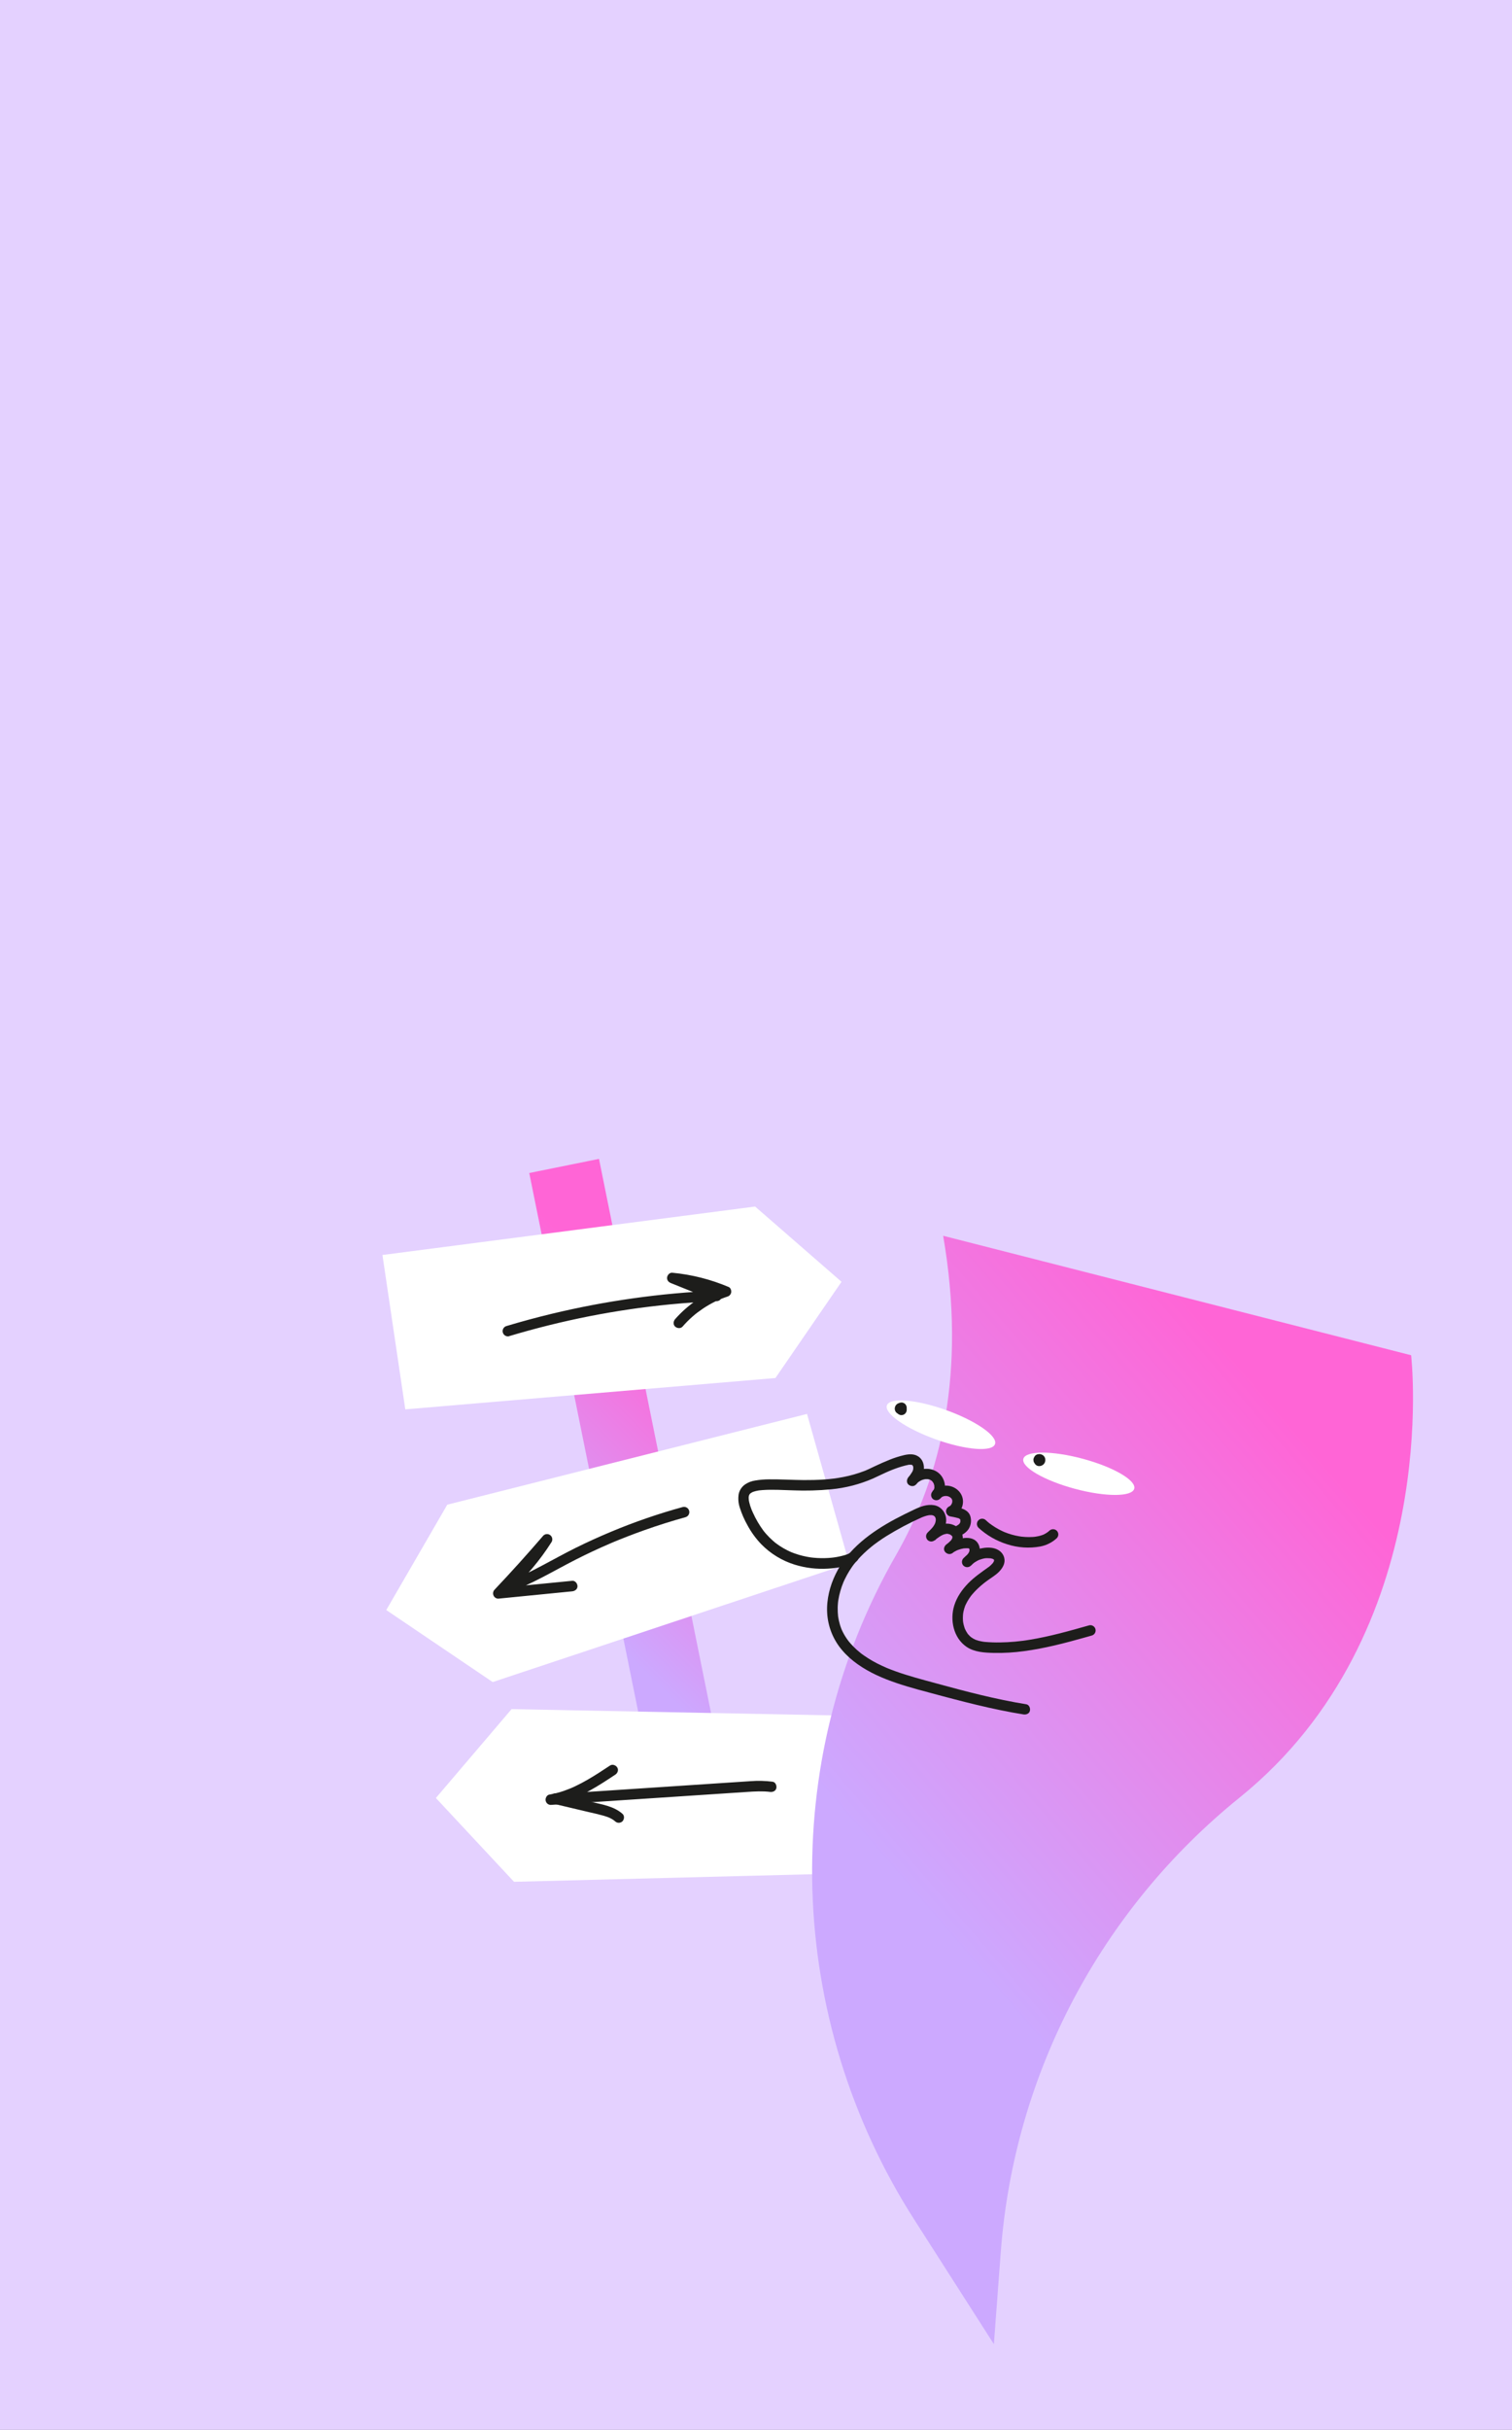 <?xml version="1.0" encoding="UTF-8"?> <svg xmlns="http://www.w3.org/2000/svg" width="340" height="546" viewBox="0 0 340 546" fill="none"><rect x="0" y="0" width="340" height="546" fill="#808080" stroke="none"/><rect width="546" height="340" transform="translate(0 546) rotate(-90)" fill="#E4D1FF"></rect><path d="M126.853 262L158.382 417.81" stroke="url(#paint0_linear_3266_621)" stroke-width="16" stroke-miterlimit="10"></path><path d="M198.546 385.681L200.065 420.708L115.588 422.857L98.016 404.024L115.037 384.055L198.546 385.681Z" fill="white"></path><path d="M91.139 316.693L86 282.007L169.799 271.119L189.229 288.03L174.368 309.654L91.139 316.693Z" fill="white"></path><path d="M181.473 317.721L190.947 351.318L110.788 377.974L86.859 361.789L100.577 338.115L181.473 317.721Z" fill="white"></path><path d="M223.492 526.746L205.625 498.824C176.686 453.644 174.762 396.002 201.473 349.464C211.613 331.799 217.362 308.357 212.088 277.691L317.317 304.534C317.317 304.534 324.59 366.924 278.745 403.929C247.541 429.116 228.035 466.006 225.047 505.997L223.492 526.746Z" fill="url(#paint1_linear_3266_621)"></path><path d="M230.775 382.962C223.922 381.861 217.204 380.092 210.514 378.264C207.416 377.418 204.297 376.611 201.276 375.518C200.947 375.4 200.622 375.279 200.296 375.15C200.114 375.082 199.936 375.011 199.754 374.937L199.434 374.806C199.205 374.711 199.536 374.851 199.289 374.743C198.58 374.435 197.881 374.112 197.187 373.758C196.494 373.403 195.829 373.019 195.177 372.604C194.865 372.407 194.555 372.202 194.25 371.987C194.105 371.887 193.961 371.782 193.819 371.677L193.648 371.548C193.535 371.461 193.54 371.466 193.648 371.548L193.522 371.448C192.95 370.997 192.407 370.511 191.896 369.992C191.672 369.766 191.454 369.533 191.244 369.293C191.128 369.159 191.013 369.031 190.902 368.889L190.797 368.757C190.868 368.849 190.658 368.571 190.634 368.539C190.216 367.97 189.845 367.367 189.526 366.737C189.449 366.587 189.376 366.432 189.308 366.277C189.279 366.217 189.252 366.156 189.226 366.093C189.336 366.356 189.208 366.041 189.192 366.004C189.071 365.696 188.963 365.381 188.869 365.063C188.774 364.745 188.693 364.427 188.622 364.104C188.588 363.941 188.556 363.778 188.53 363.618C188.517 363.552 188.506 363.487 188.496 363.421C188.485 363.355 188.477 363.292 188.467 363.227C188.485 363.361 188.488 363.384 188.467 363.295C188.391 362.621 188.359 361.942 188.37 361.264C188.37 360.964 188.393 360.665 188.419 360.365C188.419 360.2 188.448 360.034 188.469 359.866C188.469 359.866 188.511 359.54 188.485 359.724C188.502 359.645 188.515 359.565 188.525 359.485C188.633 358.818 188.781 358.158 188.969 357.509C189.157 356.854 189.381 356.21 189.641 355.581C189.77 355.265 189.541 355.796 189.683 355.483C189.71 355.423 189.738 355.36 189.765 355.297C189.836 355.142 189.909 354.987 189.983 354.832C190.133 354.524 190.288 354.22 190.453 353.92C190.791 353.301 191.163 352.701 191.567 352.123C191.664 351.984 191.764 351.844 191.864 351.708L192.016 351.505C192.045 351.469 192.153 351.327 192.016 351.505C192.258 351.201 192.506 350.903 192.76 350.612C193.726 349.521 194.781 348.512 195.913 347.596L196.339 347.254L196.478 347.146L196.617 347.039C196.909 346.821 197.201 346.605 197.5 346.395C198.11 345.961 198.735 345.546 199.371 345.149C201.88 343.599 204.49 342.218 207.182 341.014C207.222 340.995 207.516 340.872 207.251 340.982L207.429 340.909C207.579 340.848 207.734 340.793 207.887 340.74C208.208 340.628 208.537 340.54 208.872 340.478C208.948 340.465 209.158 340.459 208.872 340.478L209.056 340.465C209.208 340.465 209.358 340.465 209.508 340.465C209.797 340.465 209.263 340.396 209.542 340.465C209.597 340.48 209.652 340.488 209.71 340.504C209.768 340.52 209.847 340.557 209.912 340.567C209.978 340.578 209.967 340.585 209.826 340.53C209.878 340.555 209.929 340.582 209.978 340.612C210.028 340.641 210.073 340.672 210.123 340.704C209.904 340.562 210.065 340.662 210.123 340.717C210.179 340.771 210.233 340.828 210.283 340.888C210.123 340.696 210.249 340.859 210.283 340.917C210.317 340.974 210.393 341.179 210.304 340.917C210.325 340.974 210.346 341.032 210.364 341.093C210.383 341.153 210.409 341.274 210.43 341.355C210.385 341.156 210.43 341.29 210.43 341.418C210.43 341.505 210.391 341.978 210.43 341.681C210.405 341.841 210.368 341.999 210.32 342.154C210.301 342.215 210.278 342.275 210.259 342.335C210.335 342.091 210.259 342.312 210.236 342.377C210.149 342.559 210.049 342.735 209.939 342.903C209.889 342.979 209.834 343.05 209.784 343.126C209.671 343.294 209.957 342.927 209.734 343.187C209.615 343.326 209.497 343.449 209.374 343.597C209.111 343.859 208.848 344.122 208.585 344.385C208.367 344.608 208.245 344.908 208.245 345.22C208.245 345.533 208.367 345.833 208.585 346.056C209.111 346.529 209.739 346.471 210.257 346.056L210.519 345.848C210.627 345.764 210.635 345.756 210.543 345.827L210.677 345.725C210.856 345.591 211.04 345.462 211.226 345.339C211.425 345.205 211.632 345.083 211.846 344.973C211.943 344.921 212.041 344.874 212.14 344.831C211.951 344.91 212.214 344.81 212.267 344.795C212.372 344.761 212.477 344.732 212.582 344.705C212.64 344.705 212.965 344.666 212.676 344.679C212.792 344.679 213.097 344.608 213.202 344.679C213.031 344.655 213.013 344.653 213.144 344.679L213.231 344.697C213.315 344.716 213.399 344.74 213.494 344.766L213.656 344.824L213.533 344.774C213.604 344.774 213.735 344.879 213.796 344.916C213.856 344.952 214.032 345.115 213.917 344.992C213.801 344.868 213.982 345.068 214.011 345.094C214.04 345.121 214.066 345.152 214.093 345.184C214.003 345.06 213.982 345.034 214.032 345.105C214.082 345.176 214.19 345.297 214.171 345.352L214.114 345.218C214.132 345.269 214.147 345.322 214.158 345.375C214.232 345.588 214.182 345.134 214.158 345.402V345.496C214.158 345.633 214.158 345.62 214.171 345.457C214.155 345.546 214.133 345.634 214.103 345.72C214.024 345.982 214.219 345.533 214.077 345.775L213.932 346.014C213.796 346.237 214.051 345.898 213.885 346.08C213.819 346.15 213.756 346.227 213.688 346.295C213.549 346.438 213.402 346.574 213.249 346.702C213.223 346.723 212.947 346.947 213.06 346.857C213.173 346.768 212.895 346.981 212.866 346.999C212.369 347.364 212.077 348.05 212.443 348.618C212.766 349.117 213.52 349.424 214.061 349.041C214.393 348.803 214.744 348.593 215.112 348.415C215.112 348.415 215.454 348.268 215.241 348.352L215.504 348.255C215.698 348.184 215.892 348.124 216.092 348.071C216.292 348.019 216.492 347.977 216.694 347.942C216.781 347.927 216.941 347.911 216.767 347.942L217.101 347.914C217.301 347.9 217.503 347.914 217.703 347.914C217.826 347.914 217.55 347.861 217.758 347.914C217.813 347.929 218.065 348.05 217.871 347.945C217.753 347.861 218.065 348.05 217.871 347.945L217.96 348.034L217.876 347.927C217.933 347.99 217.975 348.066 218 348.147C217.976 347.906 217.958 348.087 218 348.192C218 348.042 218.068 348.397 218 348.192C218 348.266 218 348.342 218 348.413C218.013 348.676 218.065 348.192 218 348.452C217.979 348.536 217.955 348.62 217.931 348.715C217.879 348.899 217.989 348.641 217.913 348.754C217.863 348.825 217.829 348.907 217.784 348.98C217.784 348.999 217.579 349.282 217.726 349.085C217.674 349.156 217.614 349.222 217.556 349.288C217.278 349.588 216.984 349.871 216.673 350.136L218.344 351.807C218.499 351.645 218.659 351.487 218.827 351.34C218.872 351.303 219.137 351.101 218.951 351.235C219.048 351.164 219.145 351.093 219.248 351.027C219.434 350.904 219.627 350.79 219.826 350.688L220.104 350.552C220.152 350.531 220.309 350.454 220.104 350.552L220.299 350.478C220.509 350.4 220.723 350.333 220.94 350.278C221.04 350.252 221.14 350.231 221.242 350.21L221.444 350.171C221.471 350.171 221.689 350.139 221.544 350.155C221.4 350.171 221.573 350.155 221.592 350.155L221.796 350.139C221.902 350.139 222.004 350.139 222.107 350.139C222.341 350.138 222.575 350.148 222.808 350.171C222.595 350.152 222.755 350.171 222.868 350.192C222.981 350.213 223.081 350.244 223.186 350.278C223.231 350.291 223.273 350.31 223.318 350.326C223.299 350.326 223.142 350.231 223.247 350.299C223.297 350.333 223.355 350.357 223.404 350.389C223.454 350.42 223.56 350.531 223.468 350.428C223.328 350.276 223.625 350.641 223.504 350.473C223.383 350.305 223.517 350.515 223.538 350.546C223.615 350.644 223.52 350.496 223.512 350.47C223.512 350.502 223.557 350.562 223.552 350.596C223.528 350.707 223.578 350.52 223.552 350.491C223.558 350.547 223.558 350.603 223.552 350.659C223.552 350.854 223.57 350.601 223.552 350.596C223.533 350.591 223.494 350.812 223.486 350.859C223.426 351.059 223.486 350.859 223.502 350.825C223.478 350.864 223.46 350.906 223.436 350.946C223.391 351.029 223.342 351.109 223.289 351.187C223.268 351.216 223.144 351.377 223.236 351.264C223.328 351.151 223.186 351.316 223.171 351.335C223.023 351.5 222.867 351.657 222.703 351.805C222.627 351.873 222.548 351.939 222.469 352.005C222.293 352.144 222.435 352.033 222.469 352.005L222.309 352.123C220.711 353.276 219.093 354.367 217.711 355.785C216.329 357.204 215.18 358.857 214.589 360.738C213.562 364.004 214.395 368.03 217.319 370.04C219.101 371.267 221.426 371.377 223.515 371.427C225.784 371.469 228.053 371.333 230.302 371.02C234.905 370.407 239.393 369.238 243.857 367.982L245.504 367.517C245.807 367.434 246.064 367.233 246.218 366.96C246.373 366.687 246.413 366.364 246.329 366.062C246.246 365.759 246.045 365.502 245.772 365.348C245.499 365.193 245.176 365.153 244.874 365.237C240.46 366.49 236.027 367.741 231.487 368.476C231.215 368.522 230.945 368.564 230.675 368.602L230.239 368.665C230.099 368.684 230.212 368.665 230.239 368.665L229.923 368.705C229.361 368.775 228.798 368.837 228.234 368.891C227.104 368.994 225.972 369.057 224.836 369.07C223.727 369.088 222.618 369.049 221.513 368.954L221.116 368.91C220.974 368.91 221.116 368.91 221.145 368.91L220.919 368.876C220.656 368.831 220.393 368.778 220.131 368.713C219.893 368.651 219.659 368.577 219.429 368.492L219.271 368.432C219.295 368.432 219.411 368.503 219.292 368.432C219.174 368.361 219.03 368.305 218.901 368.232C218.772 368.158 218.586 368.04 218.433 367.938C218.281 367.835 218.575 368.061 218.404 367.917C218.32 367.846 218.236 367.775 218.142 367.699C218.01 367.575 217.884 367.446 217.766 367.31C217.697 367.241 217.634 367.167 217.579 367.086C217.69 367.289 217.611 367.123 217.543 367.026C217.333 366.713 217.148 366.383 216.991 366.041C216.951 365.954 216.888 365.922 217.012 366.088C216.991 366.051 216.975 366.011 216.965 365.97L216.878 365.731C216.809 365.528 216.749 365.323 216.699 365.116C216.649 364.908 216.618 364.75 216.586 364.567C216.586 364.519 216.547 364.249 216.562 364.422C216.578 364.595 216.562 364.438 216.562 364.406C216.562 364.375 216.547 364.262 216.541 364.191C216.514 363.798 216.514 363.404 216.541 363.011C216.541 362.924 216.541 362.835 216.56 362.748C216.578 362.662 216.599 362.391 216.578 362.557C216.557 362.722 216.597 362.457 216.605 362.412C216.623 362.296 216.647 362.183 216.67 362.068C216.752 361.686 216.862 361.311 217.001 360.946C217.001 360.906 217.033 360.864 217.046 360.825C216.972 360.991 217.096 360.675 217.046 360.825C217.088 360.73 217.13 360.633 217.175 360.539C217.28 360.321 217.39 360.105 217.508 359.892C217.738 359.485 217.993 359.092 218.27 358.715L218.394 358.55C218.394 358.563 218.284 358.686 218.368 358.581C218.452 358.476 218.52 358.392 218.599 358.3C218.756 358.111 218.917 357.93 219.082 357.751C219.403 357.401 219.742 357.068 220.091 356.75C220.441 356.432 220.806 356.117 221.179 355.817L221.471 355.586C221.576 355.504 221.471 355.586 221.442 355.609L221.568 355.512C221.766 355.362 221.965 355.214 222.167 355.071C222.987 354.482 223.87 353.962 224.589 353.247C225.309 352.533 225.966 351.545 225.887 350.486C225.793 349.233 224.907 348.344 223.746 347.977C222.745 347.661 221.605 347.73 220.593 347.937C219.611 348.139 218.681 348.539 217.858 349.112C217.421 349.416 217.017 349.762 216.649 350.147C216.432 350.371 216.31 350.67 216.31 350.982C216.31 351.295 216.432 351.594 216.649 351.818C216.874 352.033 217.173 352.153 217.485 352.153C217.796 352.153 218.095 352.033 218.32 351.818C219.132 351.101 219.97 350.273 220.236 349.191C220.498 348.158 220.262 346.936 219.421 346.227C218.433 345.396 217.056 345.517 215.874 345.748C214.78 345.967 213.745 346.415 212.837 347.062L214.032 349.104C215.004 348.392 215.961 347.596 216.355 346.413C216.781 345.136 216.208 343.838 215.162 343.079C214.691 342.752 214.154 342.531 213.589 342.433C213.024 342.334 212.445 342.36 211.891 342.509C210.619 342.821 209.576 343.652 208.575 344.453L210.246 346.124C211.486 344.923 212.65 343.599 212.758 341.794C212.86 340.115 211.744 338.52 210.054 338.231C208.478 337.968 206.977 338.541 205.587 339.203C204.198 339.866 202.737 340.575 201.341 341.321C195.95 344.211 190.648 348.037 187.92 353.684C186.606 356.379 185.839 359.393 186 362.402C186.164 365.499 187.348 368.455 189.368 370.809C191.412 373.229 194.166 375.013 197.011 376.367C200.062 377.801 203.288 378.784 206.531 379.685C213.478 381.551 220.422 383.474 227.485 384.782C228.361 384.945 229.246 385.099 230.141 385.242C230.751 385.339 231.455 385.085 231.597 384.415C231.726 383.847 231.424 383.067 230.769 382.962H230.775Z" fill="#1D1D1B"></path><path d="M255.053 334.524C255.553 332.663 250.377 329.652 243.491 327.799C236.605 325.947 230.617 325.953 230.117 327.814C229.616 329.675 234.792 332.686 241.678 334.538C248.564 336.391 254.552 336.385 255.053 334.524Z" fill="white"></path><path d="M223.744 324.51C224.395 322.696 219.481 319.273 212.77 316.865C206.058 314.456 200.089 313.974 199.438 315.788C198.787 317.602 203.701 321.025 210.413 323.433C217.124 325.842 223.093 326.324 223.744 324.51Z" fill="white"></path><path d="M220.007 343.279C221.859 344.985 224.066 346.258 226.47 347.008C228.868 347.786 231.42 347.96 233.901 347.515C235.299 347.255 236.594 346.605 237.637 345.639C237.857 345.415 237.98 345.115 237.98 344.802C237.98 344.489 237.857 344.188 237.637 343.965C237.413 343.749 237.113 343.629 236.802 343.629C236.49 343.629 236.191 343.749 235.966 343.965C235.866 344.06 235.766 344.151 235.661 344.228C235.661 344.228 235.514 344.338 235.622 344.259C235.73 344.18 235.564 344.299 235.535 344.317C235.314 344.474 235.082 344.615 234.842 344.74C234.776 344.774 234.5 344.895 234.708 344.811C234.581 344.861 234.445 344.911 234.324 344.955C234.065 345.044 233.802 345.119 233.536 345.179C233.299 345.234 233.06 345.273 232.821 345.313C233.084 345.268 232.674 345.331 232.619 345.336C232.479 345.35 232.356 345.36 232.204 345.368C231.655 345.4 231.105 345.4 230.556 345.368C230.293 345.352 230.031 345.331 229.749 345.3L229.537 345.276C229.555 345.276 229.723 345.302 229.581 345.276L229.103 345.202C228.553 345.106 228.008 344.981 227.471 344.827C226.937 344.672 226.411 344.491 225.895 344.283C225.895 344.283 225.716 344.209 225.834 344.259C225.953 344.309 225.756 344.225 225.729 344.212C225.614 344.162 225.498 344.109 225.385 344.054C225.122 343.933 224.86 343.792 224.613 343.668C224.074 343.378 223.553 343.056 223.052 342.704C222.918 342.609 222.789 342.512 222.658 342.417C222.526 342.323 222.787 342.522 222.639 342.417L222.429 342.247C222.167 342.044 221.933 341.829 221.696 341.611C221.475 341.389 221.174 341.264 220.86 341.264C220.547 341.263 220.246 341.388 220.024 341.609C219.802 341.831 219.677 342.132 219.677 342.445C219.677 342.759 219.801 343.06 220.022 343.282L220.007 343.279Z" fill="#1D1D1B"></path><path d="M234.685 328.355C234.684 328.349 234.684 328.342 234.685 328.336L234.567 328.618C234.572 328.606 234.578 328.596 234.585 328.586L234.401 328.825L234.427 328.796L234.188 328.983C234.202 328.972 234.217 328.963 234.233 328.956L233.952 329.075H234.004L233.692 329.117H233.749L233.434 329.075C233.45 329.072 233.466 329.072 233.481 329.075L233.198 328.956L233.234 328.978L232.993 328.791L233.022 328.817L232.835 328.578C232.843 328.589 232.849 328.6 232.853 328.612L232.735 328.329C232.736 328.342 232.736 328.355 232.735 328.368L232.693 328.053V328.097L232.735 327.782C232.732 327.8 232.727 327.818 232.719 327.835L232.84 327.551C232.832 327.568 232.823 327.585 232.811 327.601L232.995 327.362C232.985 327.376 232.973 327.388 232.958 327.398L233.2 327.214L233.158 327.238L233.439 327.117C233.427 327.12 233.415 327.12 233.403 327.117L233.715 327.075H233.681C233.523 327.069 233.366 327.104 233.226 327.178C233.083 327.23 232.953 327.313 232.845 327.421C232.737 327.529 232.654 327.66 232.601 327.803C232.528 327.943 232.493 328.1 232.499 328.258L232.543 328.573C232.597 328.771 232.701 328.952 232.846 329.098L233.085 329.282C233.265 329.388 233.471 329.444 233.681 329.443H233.705C233.817 329.434 233.928 329.419 234.038 329.398H234.054C234.158 329.362 234.26 329.32 234.359 329.272L234.393 329.251C234.393 329.251 234.572 329.122 234.656 329.054L234.672 329.035C234.833 328.869 234.951 328.666 235.016 328.444C235.017 328.438 235.017 328.432 235.016 328.426C235.039 328.321 235.063 328.087 235.063 328.092V328.047C235.063 328.087 235.039 327.821 235.018 327.719V327.698C234.984 327.595 234.942 327.495 234.892 327.398L234.879 327.38C234.819 327.286 234.75 327.198 234.672 327.117C234.589 327.046 234.501 326.981 234.409 326.923H234.388C234.184 326.807 233.955 326.746 233.72 326.744H233.684C233.66 326.744 233.455 326.765 233.35 326.789H233.332C233.108 326.853 232.904 326.971 232.738 327.133L232.74 327.162C232.67 327.245 232.605 327.333 232.546 327.425V327.446C232.498 327.544 232.456 327.645 232.42 327.748C232.37 327.901 232.362 328.064 232.399 328.221C232.404 328.377 232.452 328.529 232.538 328.66C232.61 328.794 232.715 328.908 232.843 328.991C232.956 329.096 233.094 329.169 233.245 329.203L233.56 329.246C233.77 329.246 233.976 329.19 234.157 329.083L234.396 328.899C234.541 328.753 234.646 328.572 234.701 328.373L234.685 328.355Z" fill="#1D1D1B"></path><path d="M202.689 315.472H202.674L202.955 315.593H202.939L203.178 315.777V315.764L203.362 316.003L203.48 316.284C203.479 316.277 203.479 316.27 203.48 316.263L203.522 316.578V316.552L203.48 316.867C203.479 316.854 203.479 316.841 203.48 316.828L203.362 317.109C203.368 317.093 203.377 317.078 203.388 317.064L203.204 317.304C203.215 317.288 203.228 317.275 203.244 317.264L203.005 317.448L203.039 317.427L202.755 317.548H202.789L202.476 317.59H202.505L202.193 317.548H202.219L201.935 317.427C201.954 317.435 201.972 317.446 201.988 317.459L201.749 317.272C201.763 317.286 201.776 317.301 201.788 317.317L201.604 317.078C201.62 317.098 201.634 317.121 201.644 317.146L201.523 316.862C201.542 316.91 201.556 316.96 201.562 317.012L201.52 316.699C201.52 316.736 201.52 316.773 201.52 316.81C201.514 316.967 201.549 317.124 201.623 317.264C201.675 317.408 201.758 317.538 201.866 317.646C201.974 317.754 202.104 317.837 202.248 317.889C202.388 317.963 202.545 317.998 202.702 317.992L203.018 317.95C203.216 317.896 203.397 317.791 203.543 317.645L203.73 317.406C203.835 317.225 203.89 317.019 203.89 316.81V316.334C203.896 316.175 203.861 316.018 203.788 315.877C203.741 315.731 203.656 315.599 203.543 315.496C203.438 315.384 203.307 315.3 203.162 315.251C203.023 315.178 202.865 315.143 202.708 315.152L202.392 315.194C202.194 315.248 202.013 315.352 201.867 315.496L201.683 315.738C201.576 315.918 201.521 316.124 201.523 316.334V316.81H203.887C203.887 316.665 203.856 316.526 203.838 316.384C203.831 316.344 203.823 316.304 203.811 316.266C203.772 316.155 203.726 316.046 203.675 315.94C203.667 315.922 203.657 315.906 203.646 315.89C203.583 315.796 203.511 315.708 203.433 315.627C203.391 315.588 203.33 315.548 203.294 315.519C203.249 315.48 203.201 315.444 203.152 315.412L203.128 315.399L202.847 315.28C202.789 315.268 202.73 315.259 202.671 315.254C202.612 315.242 202.552 315.235 202.492 315.233C202.45 315.233 202.211 315.267 202.172 315.278H202.153C202.043 315.311 201.937 315.357 201.838 315.414C201.785 315.449 201.644 315.562 201.594 315.601L201.578 315.617L201.483 315.74L201.389 315.864C201.381 315.874 201.374 315.884 201.368 315.895C201.341 315.953 201.268 316.124 201.247 316.182V316.203C201.218 316.316 201.203 316.432 201.202 316.549C201.202 316.66 201.217 316.771 201.247 316.878V316.891L201.368 317.175V317.177L201.554 317.417C201.595 317.456 201.639 317.491 201.686 317.522C201.728 317.557 201.773 317.591 201.82 317.621C201.916 317.674 202.017 317.716 202.122 317.748C202.43 317.817 202.753 317.775 203.034 317.629C203.168 317.557 203.282 317.453 203.365 317.325C203.47 317.212 203.543 317.073 203.577 316.923L203.619 316.607C203.619 316.398 203.562 316.192 203.457 316.011L203.273 315.772C203.127 315.626 202.946 315.522 202.747 315.47L202.689 315.472Z" fill="#1D1D1B"></path><path d="M191.286 348.867C191.067 349.004 190.838 349.125 190.601 349.227C190.419 349.311 190.939 349.096 190.648 349.206L190.411 349.296C190.254 349.353 190.093 349.409 189.933 349.458C189.117 349.693 188.284 349.869 187.442 349.984C187.366 349.984 187.765 349.942 187.545 349.968L187.356 349.992L186.972 350.034C186.725 350.057 186.481 350.076 186.234 350.092C185.708 350.126 185.154 350.136 184.612 350.128C184.071 350.121 183.47 350.086 182.899 350.029C182.757 350.015 182.616 350 182.476 349.981L182.279 349.958C182.148 349.942 182.447 349.981 182.429 349.979L182.264 349.955C181.964 349.91 181.667 349.86 181.368 349.8C180.768 349.685 180.174 349.539 179.589 349.364C179.284 349.275 178.982 349.175 178.682 349.067C178.535 349.014 178.391 348.962 178.243 348.904L178.044 348.825L177.883 348.762C178.062 348.833 177.834 348.738 177.792 348.72L177.558 348.615L177.093 348.394C176.793 348.245 176.499 348.087 176.207 347.919C175.62 347.582 175.054 347.209 174.512 346.802C174.469 346.773 174.428 346.742 174.389 346.707C174.389 346.707 174.573 346.855 174.473 346.773C174.373 346.692 174.35 346.673 174.286 346.623C174.142 346.508 174 346.387 173.861 346.266C173.586 346.024 173.318 345.775 173.057 345.517C172.794 345.254 172.531 344.976 172.284 344.695C172.161 344.556 172.043 344.414 171.924 344.269L171.761 344.069L171.68 343.967C171.588 343.854 171.811 344.14 171.68 343.967C170.739 342.693 169.937 341.321 169.289 339.876C169.223 339.729 169.158 339.582 169.095 339.435C169.005 339.235 169.181 339.653 169.095 339.453L168.992 339.19C168.887 338.922 168.79 338.652 168.7 338.378C168.624 338.134 168.553 337.89 168.495 337.64C168.472 337.54 168.448 337.44 168.43 337.338L168.398 337.167C168.361 336.962 168.398 337.146 168.398 337.269C168.398 337.07 168.359 336.875 168.356 336.676C168.356 336.59 168.356 336.502 168.356 336.413C168.356 336.368 168.356 336.324 168.356 336.276C168.369 336.074 168.301 336.571 168.338 336.426C168.375 336.282 168.404 336.116 168.451 335.964C168.54 335.682 168.322 336.197 168.427 336.016C168.464 335.951 168.495 335.88 168.535 335.816C168.577 335.761 168.615 335.703 168.65 335.643C168.677 335.588 168.43 335.906 168.545 335.782C168.577 335.753 168.603 335.717 168.632 335.688C168.661 335.659 168.732 335.588 168.782 335.541C168.832 335.493 168.834 335.499 168.858 335.478C168.955 335.378 168.58 335.672 168.737 335.57C168.895 335.467 169 335.399 169.134 335.328C169.2 335.291 169.281 335.267 169.344 335.225C169.407 335.183 169.018 335.354 169.218 335.28L169.344 335.233C169.7 335.107 170.065 335.012 170.437 334.949L170.731 334.902C170.929 334.871 170.682 334.902 170.605 334.918C170.671 334.918 170.734 334.902 170.797 334.894C171.015 334.871 171.233 334.85 171.454 334.834C173.74 334.668 176.05 334.834 178.338 334.894C181.201 335.011 184.069 334.933 186.922 334.66C190.17 334.348 193.348 333.526 196.339 332.222C197.266 331.804 198.178 331.347 199.108 330.927L199.836 330.606L200.004 330.535L200.06 330.512L200.456 330.349C200.963 330.144 201.478 329.952 201.999 329.779C202.519 329.605 203.05 329.45 203.575 329.316C203.822 329.256 204.069 329.2 204.319 329.151C204.568 329.101 204.208 329.151 204.437 329.135C204.579 329.135 204.723 329.122 204.865 329.135C205.094 329.135 204.75 329.103 204.97 329.158C204.97 329.158 205.152 329.208 205.025 329.158C204.899 329.109 205.083 329.198 205.115 329.208C205.22 329.243 205.081 329.172 205.054 329.151C205.089 329.177 205.117 329.208 205.152 329.237C205.186 329.266 205.209 329.3 205.241 329.329C205.138 329.229 205.159 329.203 205.241 329.329C205.267 329.379 205.354 329.592 205.317 329.463C205.28 329.334 205.354 329.624 205.362 329.658C205.422 329.876 205.362 329.474 205.362 329.7C205.362 329.805 205.362 329.91 205.362 330.015C205.362 330.062 205.322 330.249 205.362 330.083C205.401 329.918 205.362 330.083 205.362 330.102C205.336 330.202 205.307 330.301 205.28 330.401C205.28 330.435 205.201 330.614 205.28 330.425C205.259 330.475 205.233 330.525 205.209 330.575C205.159 330.674 205.107 330.769 205.052 330.866C204.929 331.073 204.795 331.273 204.65 331.465C204.65 331.465 204.534 331.615 204.608 331.523C204.681 331.431 204.542 331.602 204.526 331.623L204.279 331.925C203.885 332.401 203.777 333.136 204.279 333.596C204.721 334.001 205.522 334.101 205.95 333.596C206.091 333.428 206.245 333.271 206.41 333.126L206.555 333.005C206.434 333.097 206.439 333.092 206.555 333.005C206.676 332.913 206.712 332.897 206.791 332.85C206.87 332.803 207.009 332.721 207.122 332.664C207.18 332.635 207.445 332.527 207.183 332.629C207.385 332.547 207.595 332.481 207.808 332.432C207.897 332.401 207.99 332.382 208.084 332.377C207.766 332.359 208.155 332.377 208.228 332.377C208.302 332.377 208.41 332.377 208.491 332.377C208.573 332.377 208.615 332.377 208.675 332.377C208.512 332.351 208.496 332.351 208.63 332.377C208.72 332.398 208.809 332.414 208.893 332.438C208.925 332.438 209.261 332.551 209.101 332.498C208.94 332.445 209.245 332.569 209.282 332.59C209.319 332.611 209.432 332.695 209.511 332.737C209.589 332.779 209.553 332.766 209.424 332.671C209.463 332.706 209.503 332.74 209.539 332.776C209.576 332.813 209.645 332.889 209.7 332.942C209.781 333.039 209.768 333.021 209.663 332.884C209.695 332.926 209.723 332.968 209.752 333.013C209.781 333.058 209.836 333.144 209.876 333.213C209.915 333.281 209.926 333.305 209.949 333.352C210.002 333.468 209.994 333.444 209.926 333.284C209.963 333.302 209.994 333.47 210.005 333.504C210.033 333.591 210.057 333.678 210.078 333.767L210.102 333.883C210.123 334.011 210.123 333.983 210.102 333.799C210.09 333.974 210.094 334.15 210.115 334.324C210.115 334.587 210.173 334.085 210.115 334.311C210.091 334.408 210.073 334.505 210.041 334.6C209.96 334.863 210.007 334.6 210.041 334.6C209.987 334.685 209.938 334.772 209.894 334.863C209.786 335.055 210.068 334.697 209.894 334.863C209.821 334.934 209.75 335.007 209.671 335.076L211.345 336.747C211.371 336.723 211.631 336.484 211.529 336.568C211.426 336.652 211.663 336.479 211.694 336.458C211.791 336.397 211.891 336.347 211.994 336.292C212.206 336.176 211.815 336.329 212.067 336.266C212.162 336.242 212.251 336.208 212.346 336.187C212.44 336.166 212.679 336.163 212.406 336.169C212.596 336.158 212.786 336.158 212.976 336.169C212.677 336.142 213.021 336.187 213.089 336.205C213.158 336.224 213.276 336.263 213.368 336.295C213.46 336.326 213.431 336.316 213.315 336.271C213.377 336.299 213.438 336.331 213.496 336.366C213.581 336.413 213.659 336.465 213.738 336.515C213.972 336.668 213.586 336.355 213.77 336.547C213.825 336.605 213.883 336.665 213.941 336.72C213.835 336.534 214.117 336.891 213.941 336.72C213.979 336.799 214.023 336.874 214.072 336.946C214.13 337.015 213.998 336.684 214.072 336.931C214.093 337.009 214.114 337.091 214.138 337.17C214.198 337.385 214.138 336.907 214.138 337.133C214.138 337.204 214.138 337.272 214.138 337.343C214.138 337.414 214.138 337.48 214.138 337.551C214.138 337.79 214.195 337.288 214.138 337.511C214.101 337.653 214.048 337.798 214.014 337.94C213.98 338.081 214.151 337.677 214.014 337.905C213.975 337.974 213.941 338.045 213.898 338.113C213.857 338.164 213.821 338.218 213.791 338.276C213.862 338.076 213.925 338.126 213.812 338.239L213.68 338.376C213.523 338.541 213.636 338.36 213.73 338.349C213.683 338.349 213.137 338.636 213.599 338.454C213.353 338.529 213.136 338.679 212.981 338.884C212.825 339.089 212.738 339.338 212.732 339.595C212.734 339.853 212.82 340.103 212.976 340.309C213.132 340.514 213.351 340.664 213.599 340.735C214.199 340.832 214.793 340.959 215.38 341.116L215.612 341.192C215.388 341.071 215.874 341.279 215.612 341.192C215.667 341.224 215.874 341.384 215.93 341.382C215.785 341.266 215.759 341.25 215.853 341.332L215.901 341.382C216.058 341.518 215.798 341.171 215.885 341.36C215.916 341.424 216.035 341.526 215.919 341.41C215.874 341.311 215.877 341.313 215.919 341.41L215.943 341.521C215.998 341.752 215.901 341.521 215.943 341.473C215.94 341.547 215.946 341.621 215.958 341.694C215.958 341.755 215.958 341.815 215.958 341.875C215.958 341.936 215.945 342.183 215.958 341.962C215.972 341.741 215.958 341.962 215.94 342.009C215.922 342.057 215.901 342.138 215.882 342.207C215.819 342.411 216.014 341.978 215.882 342.175L215.796 342.327C215.68 342.53 215.796 342.288 215.835 342.291C215.782 342.344 215.732 342.4 215.685 342.459C215.63 342.514 215.57 342.564 215.512 342.616C215.357 342.761 215.648 342.546 215.512 342.616C215.375 342.687 215.233 342.795 215.086 342.879C214.999 342.924 214.91 342.966 214.823 343.008C215.02 342.919 214.773 343.008 214.71 343.045C214.13 343.258 213.675 343.857 213.883 344.5C214.067 345.068 214.716 345.551 215.338 345.325C216.3 344.973 217.178 344.482 217.777 343.625C218.267 342.876 218.45 341.968 218.289 341.087C217.976 339.117 215.882 338.82 214.279 338.494V340.775C214.976 340.492 215.567 340.001 215.973 339.368C216.378 338.736 216.578 337.994 216.544 337.243C216.437 335.27 214.705 333.864 212.782 333.827C212.211 333.828 211.646 333.942 211.12 334.163C210.594 334.383 210.116 334.706 209.716 335.112C209.497 335.336 209.375 335.636 209.375 335.948C209.375 336.26 209.497 336.56 209.716 336.783C209.941 336.999 210.241 337.119 210.552 337.119C210.864 337.119 211.164 336.999 211.389 336.783C212.753 335.614 212.787 333.502 211.936 332.025C210.945 330.309 208.869 329.713 207.02 330.228C205.969 330.522 205.028 331.119 204.313 331.944L205.984 333.615C206.702 332.745 207.482 331.802 207.695 330.661C207.897 329.576 207.695 328.326 206.836 327.548C205.837 326.628 204.521 326.696 203.286 326.983C202.18 327.245 201.095 327.59 200.041 328.015C198.924 328.46 197.826 328.953 196.738 329.466C196.263 329.692 195.79 329.923 195.312 330.141C195.136 330.223 194.957 330.299 194.786 330.375C194.663 330.43 194.857 330.346 194.862 330.343L194.699 330.412L194.371 330.543C192.847 331.129 191.274 331.58 189.67 331.891C189.279 331.967 188.882 332.038 188.491 332.101L187.944 332.185C187.847 332.198 187.747 332.219 187.65 332.227C187.926 332.204 187.65 332.227 187.542 332.24C186.78 332.335 186.016 332.409 185.248 332.461C183.745 332.564 182.237 332.595 180.729 332.585C178.138 332.566 175.548 332.393 172.954 332.424C171.898 332.424 170.843 332.512 169.801 332.687C168.996 332.807 168.228 333.105 167.552 333.559C166.814 334.068 166.298 334.84 166.11 335.717C165.945 336.736 166.028 337.779 166.351 338.759C166.792 340.156 167.379 341.502 168.104 342.774C168.931 344.306 169.96 345.72 171.162 346.978C173.26 349.124 175.86 350.712 178.727 351.597C181.137 352.337 183.66 352.637 186.176 352.483C188.083 352.372 190.02 352.057 191.78 351.287C192.023 351.184 192.256 351.062 192.479 350.922C192.613 350.844 192.731 350.74 192.825 350.616C192.919 350.492 192.988 350.351 193.027 350.201C193.067 350.051 193.076 349.894 193.055 349.74C193.034 349.586 192.983 349.438 192.905 349.303C192.827 349.169 192.723 349.052 192.599 348.958C192.475 348.864 192.334 348.795 192.184 348.755C192.033 348.716 191.877 348.706 191.723 348.727C191.569 348.748 191.421 348.799 191.286 348.878V348.867Z" fill="#1D1D1B"></path><path d="M114.503 300.238C120.434 298.462 126.44 296.973 132.522 295.771C135.58 295.17 138.651 294.645 141.734 294.194L142.785 294.042L143.347 293.963L143.597 293.929L143.784 293.903C144.556 293.8 145.328 293.7 146.104 293.609C147.629 293.423 149.157 293.256 150.686 293.107C154.168 292.767 157.655 292.525 161.146 292.382C161.434 292.381 161.712 292.276 161.928 292.086C162.145 291.896 162.285 291.634 162.323 291.349C162.407 290.726 162.031 290.277 161.477 290.054L151.474 286.023L151.159 288.346C151.684 288.396 152.21 288.453 152.735 288.524L152.909 288.548L153.271 288.603C153.513 288.64 153.757 288.679 153.999 288.721C155.006 288.897 156.006 289.109 156.997 289.357C157.989 289.606 158.976 289.893 159.958 290.219C160.423 290.375 160.885 290.539 161.346 290.71C161.574 290.794 161.805 290.884 162.031 290.973L162.431 291.133L162.659 291.228L162.941 289.066C158.643 290.483 154.802 293.022 151.813 296.42C151.408 296.885 151.322 297.642 151.813 298.094C152.26 298.501 153.053 298.59 153.487 298.094C154.174 297.304 154.912 296.561 155.697 295.868C155.912 295.676 156.133 295.49 156.356 295.306L156.619 295.101C156.65 295.075 156.995 294.809 156.805 294.954C157.224 294.639 157.651 294.335 158.085 294.042C158.953 293.463 159.856 292.941 160.791 292.479C161.036 292.358 161.28 292.242 161.527 292.132L161.824 292.001C161.95 291.948 161.955 291.948 161.84 292.001L162.039 291.919C162.541 291.714 163.051 291.53 163.563 291.359C163.787 291.297 163.987 291.171 164.14 290.996C164.293 290.822 164.392 290.607 164.425 290.377C164.48 289.959 164.286 289.378 163.86 289.2C159.821 287.487 155.543 286.406 151.175 285.994C150.591 285.939 150.084 286.488 150.013 287.019C149.929 287.644 150.305 288.093 150.859 288.317L160.865 292.347L161.178 290.025C154.887 290.289 148.62 290.862 142.375 291.743C136.204 292.608 130.084 293.772 124.014 295.235C120.614 296.055 117.241 296.966 113.893 297.97C113.591 298.053 113.334 298.253 113.179 298.526C113.024 298.799 112.984 299.122 113.067 299.424C113.15 299.727 113.35 299.984 113.623 300.139C113.896 300.294 114.219 300.334 114.521 300.251L114.503 300.238Z" fill="#1D1D1B"></path><path d="M153.51 338.646C148.014 340.154 142.62 342.014 137.362 344.214C134.687 345.336 132.046 346.531 129.445 347.821C126.92 349.072 124.453 350.449 121.965 351.763C120.575 352.504 119.174 353.226 117.761 353.894C117.414 354.054 117.064 354.214 116.71 354.369L116.158 354.611L115.935 354.706L115.772 354.774C115.025 355.079 114.271 355.365 113.509 355.628L114.66 357.604C118.279 354.341 121.436 350.6 124.043 346.484C124.183 346.236 124.228 345.946 124.172 345.667C124.115 345.387 123.96 345.138 123.734 344.964C123.508 344.79 123.228 344.703 122.943 344.72C122.659 344.736 122.39 344.854 122.185 345.052C118.624 349.191 114.967 353.245 111.213 357.212C111.051 357.38 110.941 357.591 110.898 357.821C110.854 358.05 110.879 358.287 110.969 358.502C111.056 358.717 111.206 358.902 111.399 359.031C111.592 359.161 111.819 359.23 112.051 359.23L128.678 357.585C129.29 357.525 129.889 357.083 129.86 356.403C129.834 355.814 129.335 355.155 128.678 355.22L112.046 356.852L112.881 358.87C116.633 354.903 120.291 350.849 123.854 346.71L121.996 345.291C121.353 346.305 120.676 347.297 119.965 348.266C119.805 348.484 119.642 348.702 119.479 348.917C119.455 348.949 119.19 349.293 119.311 349.138C119.216 349.261 119.119 349.382 119.025 349.503C118.662 349.96 118.293 350.41 117.918 350.854C116.39 352.656 114.741 354.353 112.984 355.933C112.122 356.708 113.023 358.297 114.135 357.908C119.54 356.046 124.416 353.021 129.49 350.444C132.019 349.16 134.59 347.957 137.201 346.836L137.653 346.642L137.879 346.547L137.935 346.524C138.292 346.374 138.652 346.224 139.009 346.079C139.671 345.81 140.335 345.547 141.001 345.291C142.315 344.778 143.635 344.287 144.963 343.817C147.986 342.747 151.046 341.784 154.141 340.927C154.443 340.843 154.7 340.643 154.855 340.37C155.01 340.097 155.05 339.774 154.966 339.471C154.882 339.169 154.682 338.912 154.409 338.757C154.136 338.603 153.813 338.563 153.51 338.646Z" fill="#1D1D1B"></path><path d="M173.742 400.365C172.086 400.156 170.414 400.115 168.75 400.244C167.144 400.342 165.536 400.455 163.928 400.562L154.178 401.206L134.829 402.483L123.846 403.208L124.159 405.531C128.247 404.837 131.981 402.853 135.457 400.667C136.434 400.05 137.401 399.411 138.366 398.773C138.891 398.431 139.154 397.722 138.791 397.154C138.46 396.642 137.724 396.366 137.173 396.731C135.499 397.84 133.82 398.944 132.081 399.945C131.214 400.441 130.331 400.914 129.429 401.343C129.204 401.45 128.978 401.555 128.752 401.655L128.436 401.795L128.279 401.863C128.431 401.797 128.255 401.863 128.192 401.897C127.735 402.084 127.27 402.26 126.802 402.423C125.738 402.789 124.645 403.068 123.536 403.258C122.958 403.355 122.619 404.025 122.69 404.553C122.725 404.836 122.863 405.097 123.077 405.286C123.291 405.474 123.566 405.578 123.851 405.578L143.2 404.301L162.552 403.022L167.912 402.667C168.81 402.609 169.709 402.549 170.61 402.536C171.038 402.536 171.466 402.541 171.895 402.551C172.107 402.551 172.32 402.564 172.533 402.591L172.854 402.62L173.117 402.651C173.726 402.735 174.417 402.501 174.572 401.823C174.699 401.266 174.402 400.462 173.745 400.37L173.742 400.365Z" fill="#1D1D1B"></path><path d="M124.488 405.32L132.257 407.159C133.418 407.422 134.596 407.685 135.744 408.008C136.017 408.087 136.288 408.174 136.556 408.27L136.952 408.423C136.719 408.328 137.034 408.462 137.057 408.473C137.311 408.59 137.557 408.724 137.793 408.872C137.911 408.946 138.024 409.025 138.137 409.109C137.935 408.959 138.271 409.227 138.306 409.256C138.529 409.473 138.829 409.595 139.141 409.595C139.453 409.595 139.753 409.473 139.977 409.256C140.389 408.806 140.471 408.023 139.977 407.585C138.09 405.906 135.51 405.504 133.145 404.941L125.121 403.044C124.971 403.003 124.815 402.992 124.66 403.011C124.506 403.03 124.358 403.08 124.222 403.156C124.087 403.233 123.969 403.336 123.873 403.458C123.778 403.581 123.708 403.721 123.666 403.871C123.625 404.02 123.614 404.177 123.633 404.331C123.652 404.485 123.702 404.634 123.778 404.769C123.855 404.904 123.958 405.023 124.08 405.118C124.203 405.213 124.343 405.284 124.493 405.325L124.488 405.32Z" fill="#1D1D1B"></path><defs><linearGradient id="paint0_linear_3266_621" x1="110.31" y1="372.213" x2="174.925" y2="307.595" gradientUnits="userSpaceOnUse"><stop offset="0.24" stop-color="#CCA9FF"></stop><stop offset="0.86" stop-color="#FF65D6"></stop></linearGradient><linearGradient id="paint1_linear_3266_621" x1="159.48" y1="452.4" x2="323.245" y2="311.44" gradientUnits="userSpaceOnUse"><stop offset="0.24" stop-color="#CCA9FF"></stop><stop offset="0.86" stop-color="#FF65D6"></stop></linearGradient></defs></svg> 